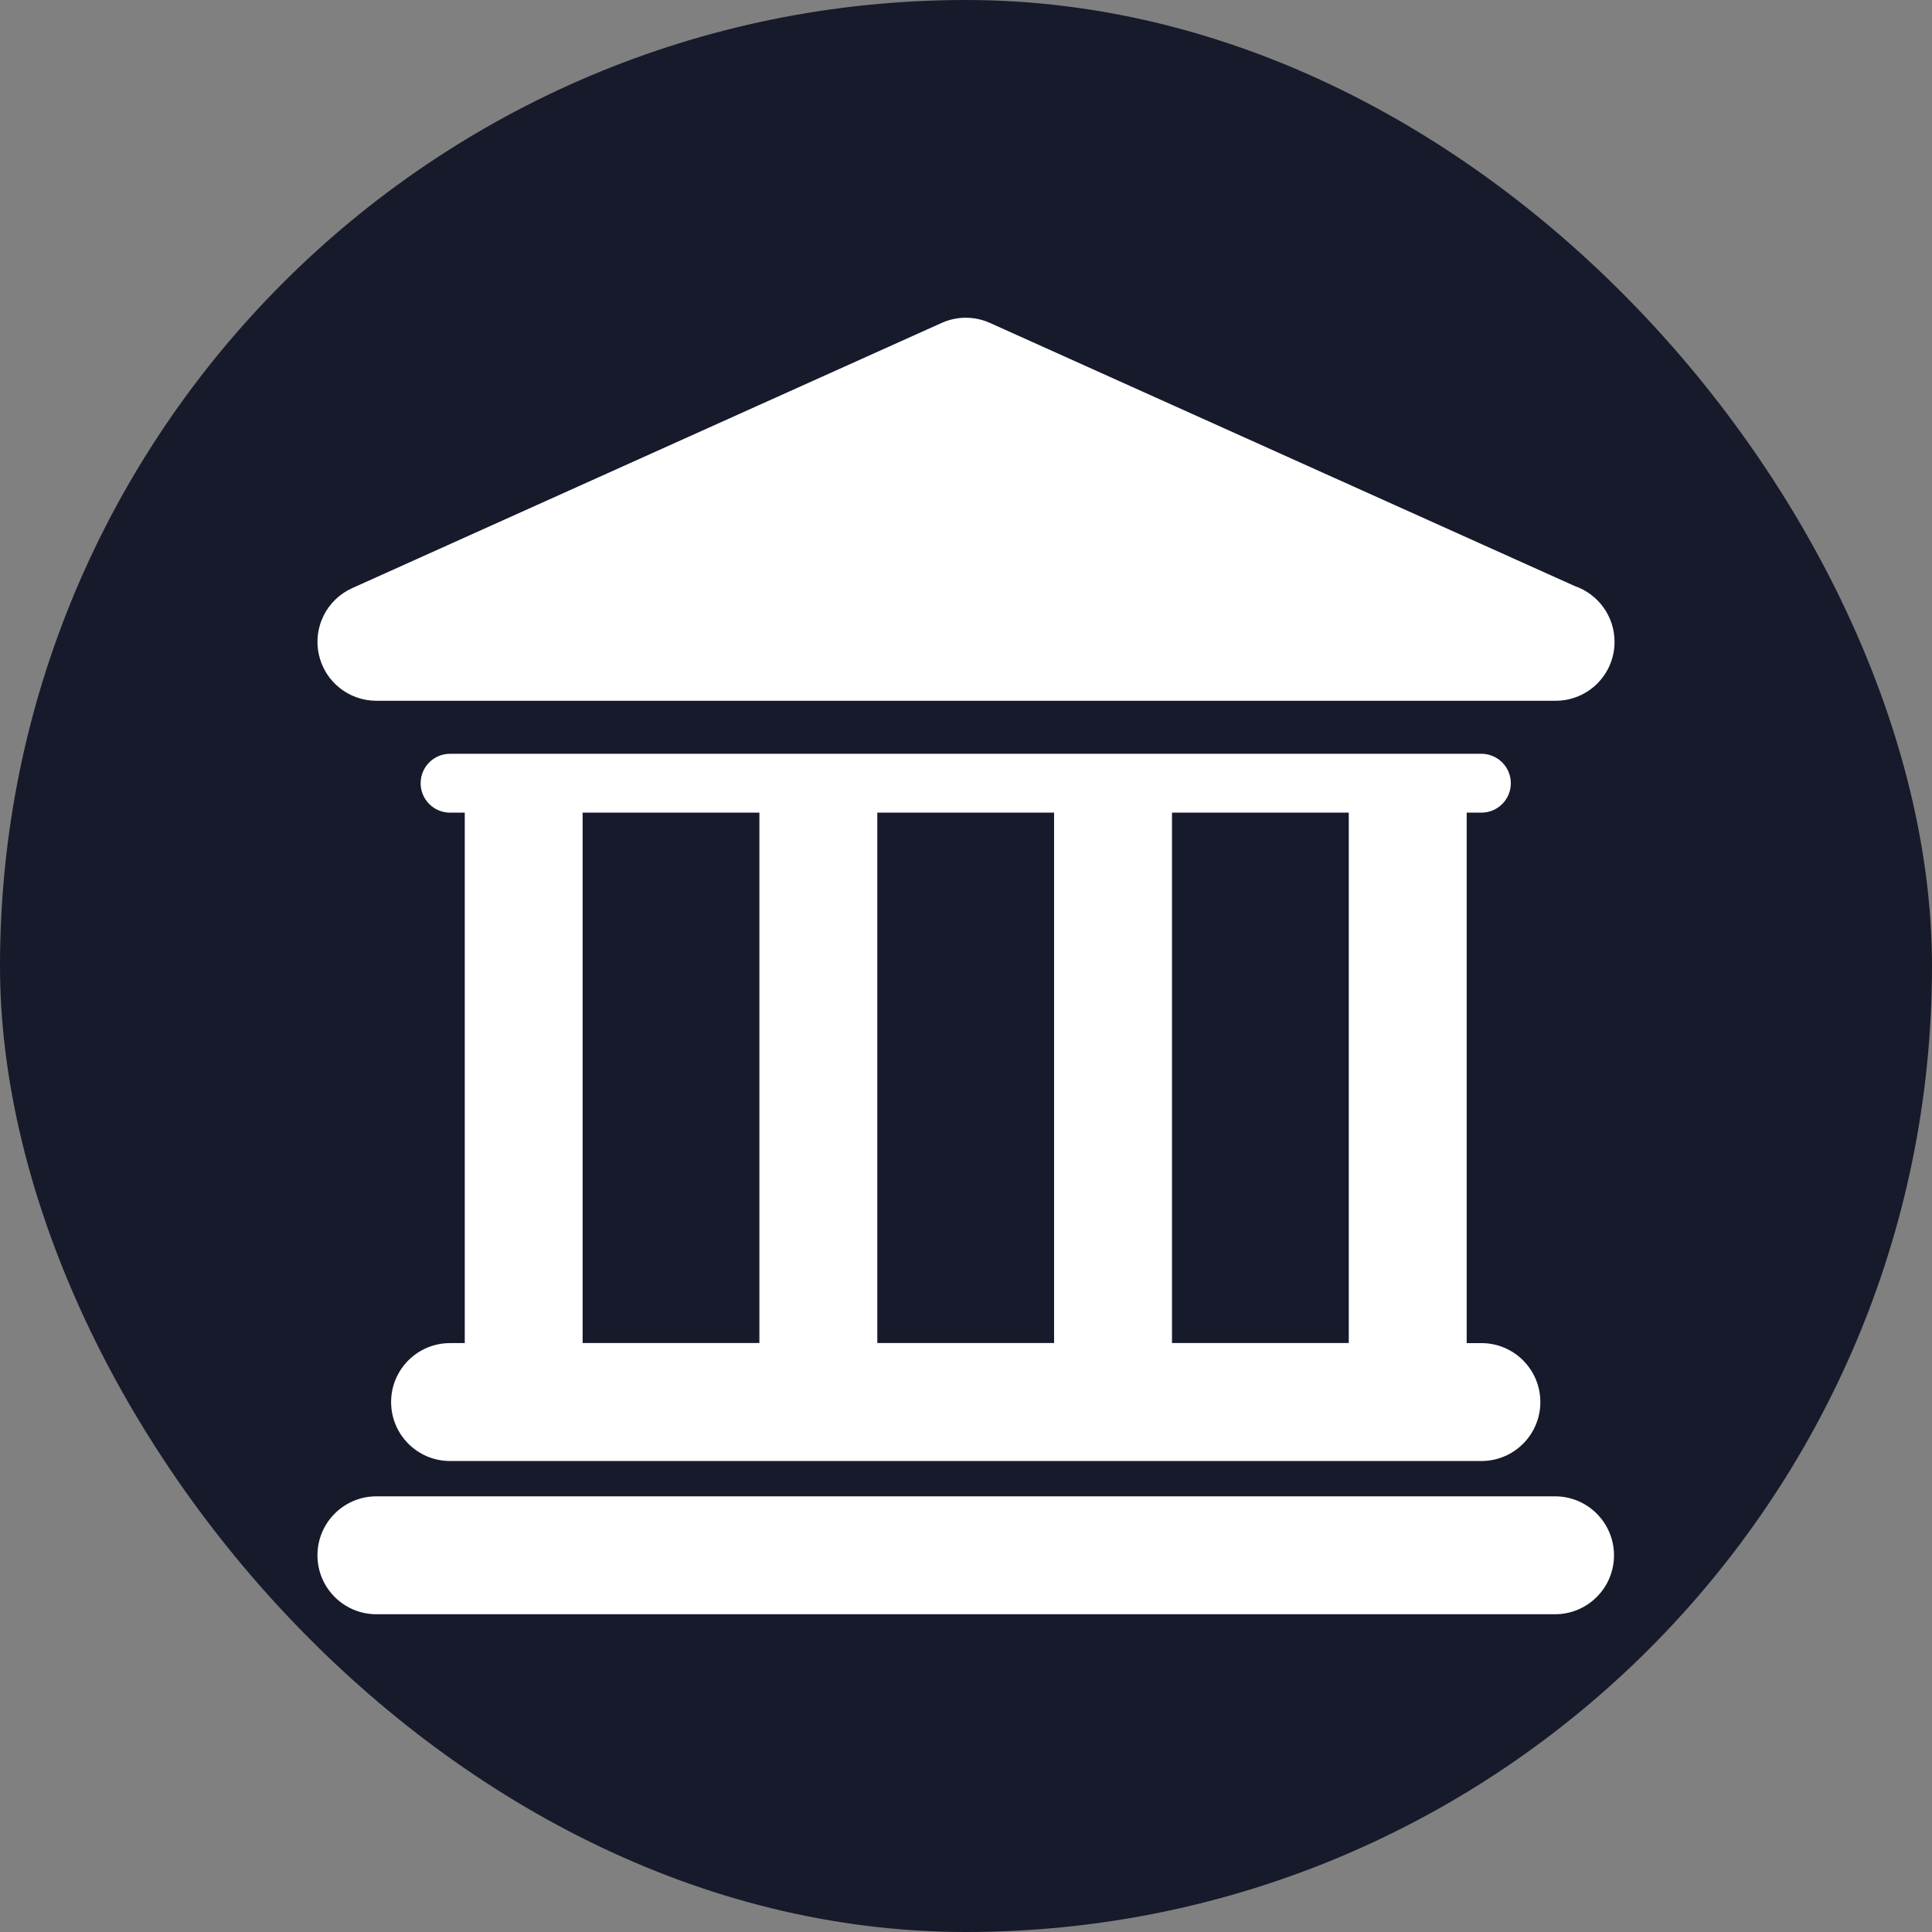<svg width="32" height="32" viewBox="0 0 32 32" fill="none" xmlns="http://www.w3.org/2000/svg">
<rect x="0" y="0" width="32" height="32" fill="#808080" stroke="none"/>
<rect width="32" height="32" rx="16" fill="#171A2A"/>
<path d="M25.757 24.784H6.234C5.695 24.784 5.258 25.221 5.258 25.761C5.258 26.3 5.695 26.737 6.234 26.737H25.756C26.296 26.737 26.733 26.3 26.733 25.761C26.732 25.221 26.295 24.784 25.757 24.784Z" fill="white"/>
<path d="M7.454 22.246C6.915 22.246 6.478 22.683 6.478 23.222C6.478 23.762 6.915 24.199 7.454 24.199H24.536C25.076 24.199 25.513 23.762 25.513 23.222C25.513 22.683 25.076 22.246 24.536 22.246H24.293V13.46H24.536C24.806 13.46 25.024 13.242 25.024 12.973C25.024 12.703 24.805 12.485 24.536 12.485H7.454C7.185 12.485 6.967 12.703 6.967 12.973C6.967 13.242 7.185 13.46 7.454 13.46H7.698V22.245L7.454 22.246ZM22.34 13.46V22.245H19.412V13.46H22.34ZM17.459 13.46V22.245H14.531V13.46H17.459ZM9.65 13.46H12.578V22.245H9.65V13.46Z" fill="white"/>
<path d="M6.234 11.607H25.756C25.759 11.607 25.763 11.607 25.766 11.607C26.306 11.607 26.742 11.17 26.742 10.631C26.742 10.202 26.466 9.839 26.083 9.707L16.397 5.349C16.142 5.234 15.851 5.234 15.596 5.349L5.834 9.741C5.414 9.93 5.183 10.386 5.28 10.836C5.376 11.286 5.774 11.607 6.234 11.607Z" fill="white"/>
</svg>

